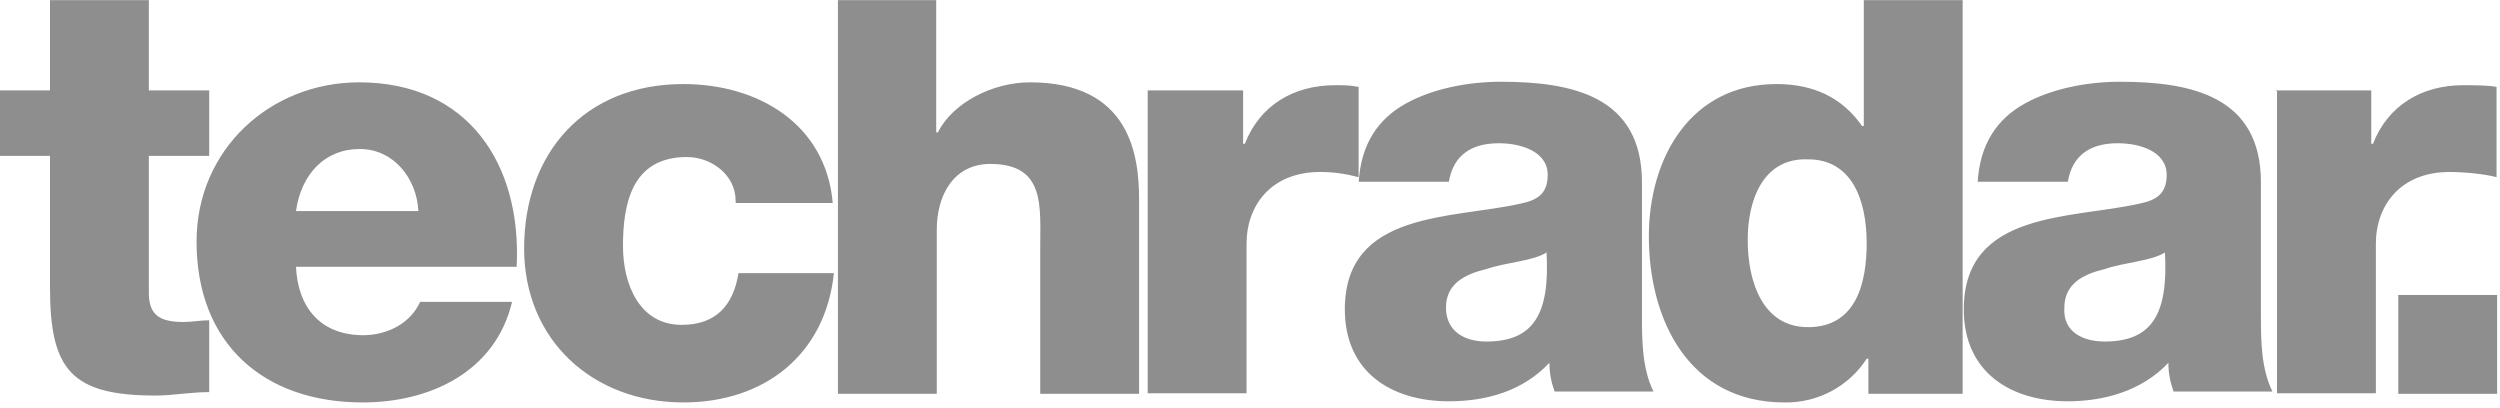 <svg width="435" height="71" viewBox="0 0 435 71" fill="none" xmlns="http://www.w3.org/2000/svg">
<path d="M36.4 27.125H25.9V51.025C25.9 55.125 28.2 56.025 32 56.025C33.5 56.025 34.9 55.725 36.4 55.725V68.225C33.2 68.225 30 68.825 27.1 68.825C12.5 68.825 8.7 64.425 8.7 50.125V27.125H0V15.725H8.7V0.025H25.9V15.725H36.4V27.125ZM51.5 46.325C51.8 53.625 55.9 58.325 63.2 58.325C67.3 58.325 71.4 56.325 73.1 52.525H89.1C86.2 64.725 74.8 70.025 63.1 70.025C45.9 70.025 34.2 59.825 34.2 42.025C34.2 26.025 47 14.325 62.5 14.325C81.5 14.325 90.8 28.625 89.9 46.425H51.5V46.325ZM72.8 36.725C72.5 30.925 68.4 25.925 62.6 25.925C56.5 25.925 52.4 30.325 51.5 36.725H72.8ZM128 34.925C128 30.525 123.9 27.325 119.5 27.325C109.9 27.325 108.4 35.525 108.4 42.825C108.4 49.525 111.3 56.525 118.6 56.525C124.7 56.525 127.6 53.025 128.5 47.525H145.1C143.6 61.825 132.9 70.025 118.9 70.025C103.2 70.025 91.2 59.225 91.2 43.225C91.2 26.625 101.7 14.625 118.9 14.625C132 14.625 143.7 21.625 144.9 35.325H128V34.925ZM145.7 0.025H162.9V23.025H163.2C165.8 17.825 172.8 14.325 179.2 14.325C196.7 14.325 198.2 27.125 198.2 34.725V68.525H181V43.125C181 35.825 181.9 28.525 172.3 28.525C165.9 28.525 163 34.025 163 39.925V68.525H145.8V0.025H145.7ZM199.7 15.725H216.3V25.025H216.6C219.2 18.325 225.1 14.825 232.3 14.825C233.8 14.825 234.9 14.825 236.4 15.125V30.825C234.1 30.225 232 29.925 229.7 29.925C221.2 29.925 216.9 35.725 216.9 42.425V68.425H199.7C199.7 68.525 199.7 15.725 199.7 15.725ZM236.4 32.025C236.7 25.025 239.9 20.625 244.6 18.025C249.3 15.425 255.4 14.225 261.2 14.225C273.7 14.225 285.7 16.825 285.7 31.725V54.725C285.7 59.125 285.7 64.025 287.7 68.125H270.5C269.9 66.425 269.6 64.925 269.6 63.125C264.9 68.125 258.5 69.825 252.1 69.825C242.2 69.825 234 64.825 234 53.825C234 36.625 252.7 38.125 264.6 35.425C267.5 34.825 269.3 33.725 269.3 30.425C269.3 26.325 264.6 24.925 260.8 24.925C256.1 24.925 252.9 26.925 252.1 31.625H236.4V32.025ZM258.6 59.425C266.8 59.425 269.7 54.725 269.1 43.925C266.8 45.425 262.1 45.625 258.6 46.825C254.8 47.725 251.6 49.425 251.6 53.525C251.6 57.625 254.8 59.425 258.6 59.425ZM341.4 68.525H325.1V62.425H324.8C321.7 67.225 316.3 70.125 310.5 70.025C293.9 70.025 286.9 55.725 286.9 41.125C286.9 27.425 294.2 14.625 309.1 14.625C315.5 14.625 320.5 16.925 324 21.925H324.3V0.025H341.5V68.525H341.4ZM304.1 41.725C304.1 49.025 306.7 56.925 314.6 56.925C323.1 56.925 324.8 49.025 324.8 42.325C324.8 34.725 322.2 27.725 314.6 27.725C306.7 27.425 304.1 34.925 304.1 41.725ZM344.1 32.025C344.4 25.025 347.6 20.625 352.3 18.025C357 15.425 363.1 14.225 368.9 14.225C381.4 14.225 393.4 16.825 393.4 31.725V54.725C393.4 59.125 393.4 64.025 395.4 68.125H378.2C377.6 66.425 377.3 64.925 377.3 63.125C372.6 68.125 365.9 69.825 359.8 69.825C349.9 69.825 341.7 64.825 341.7 53.825C341.7 36.625 360.4 38.125 372.3 35.425C375.2 34.825 377 33.725 377 30.425C377 26.325 372.3 24.925 368.5 24.925C363.8 24.925 360.6 26.925 359.8 31.625H344.1V32.025ZM366.2 59.425C374.4 59.425 377.3 54.725 376.7 43.925C374.4 45.425 369.7 45.625 366.2 46.825C362.4 47.725 359.2 49.425 359.2 53.525C358.9 57.725 362.4 59.425 366.2 59.425ZM396 15.725H412.6V25.025H412.9C415.5 18.325 421.4 14.825 428.6 14.825C430.1 14.825 433 14.825 434.4 15.125V30.825C432.1 30.225 428.6 29.925 426.2 29.925C417.7 29.925 413.4 35.725 413.4 42.425V68.425H396.2V15.625H396V15.725Z" fill="#8E8E8E"/>
<path d="M417.301 51.325H434.501V68.525H417.301V51.325Z" fill="#8E8E8E"/>
</svg>

